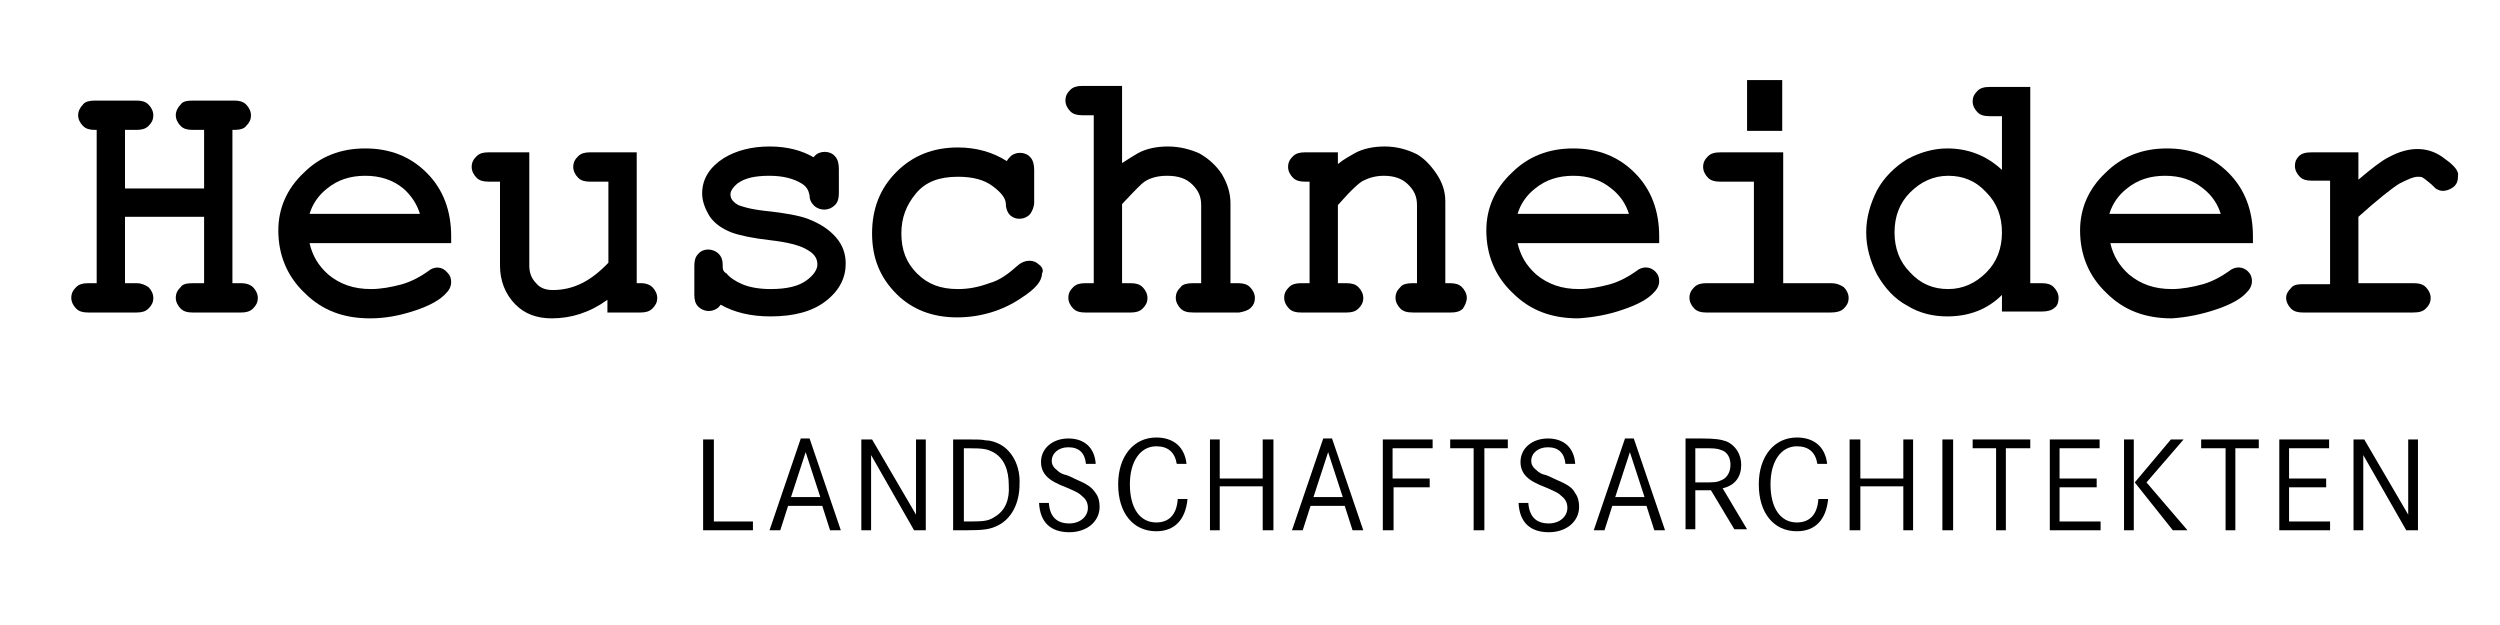 <?xml version="1.0" encoding="utf-8"?>
<!-- Generator: Adobe Illustrator 22.1.0, SVG Export Plug-In . SVG Version: 6.00 Build 0)  -->
<svg version="1.1" id="Ebene_1" xmlns="http://www.w3.org/2000/svg" xmlns:xlink="http://www.w3.org/1999/xlink" x="0px" y="0px"
	 viewBox="0 0 256 64" style="enable-background:new 0 0 256 64;" xml:space="preserve">
<g>
	<polygon points="73.1,45 72,45 72,54.3 77.1,54.3 77.1,53.4 73.1,53.4 	"/>
	<path d="M82,44.9l-3.2,9.4h1.1l0.8-2.5h3.5l0.8,2.5h1.1l-3.2-9.4H82z M81,50.9l1.5-4.6l1.5,4.6H81z"/>
	<polygon points="93.8,52.7 89.3,45 88.2,45 88.2,54.3 89.2,54.3 89.2,46.6 93.6,54.3 94.8,54.3 94.8,45 93.8,45 	"/>
	<path d="M102.4,45.5c-0.4-0.2-0.9-0.4-1.4-0.4c-0.5-0.1-0.9-0.1-1.9-0.1h-1.5v9.3h1.3c1.9,0,2.5-0.1,3.3-0.5
		c1.4-0.7,2.2-2.3,2.2-4.2C104.5,47.8,103.7,46.2,102.4,45.5z M101.9,52.9c-0.6,0.4-1,0.5-2.5,0.5h-0.7v-7.5h0.4
		c1.7,0,2,0.1,2.6,0.4c1.1,0.6,1.6,1.8,1.6,3.4C103.4,51.2,102.9,52.3,101.9,52.9z"/>
	<path d="M110,49c-0.6-0.3-0.9-0.4-1-0.4c-0.3-0.1-0.5-0.2-0.7-0.4c-0.4-0.3-0.6-0.6-0.6-1c0-0.8,0.7-1.4,1.7-1.4
		c1.1,0,1.7,0.6,1.8,1.7h1c-0.1-1.6-1.1-2.6-2.8-2.6c-1.6,0-2.8,1-2.8,2.4c0,0.6,0.2,1.1,0.6,1.5c0.4,0.4,0.9,0.7,2.2,1.2
		c0.9,0.4,1.1,0.5,1.4,0.8c0.4,0.3,0.6,0.7,0.6,1.2c0,0.9-0.8,1.6-1.9,1.6c-1.3,0-2-0.7-2.1-2.1h-1c0.1,2,1.2,3,3.1,3
		c1.8,0,3.1-1.1,3.1-2.6c0-0.5-0.1-1-0.4-1.4C111.8,49.9,111.4,49.6,110,49z"/>
	<path d="M118.4,53.5c-1.7,0-2.7-1.5-2.7-3.9s1.1-3.9,2.7-3.9c1.2,0,1.9,0.6,2.1,1.8h1c-0.2-1.8-1.4-2.7-3.1-2.7
		c-2.3,0-3.9,1.9-3.9,4.8s1.5,4.8,3.9,4.8c1.9,0,3-1.2,3.2-3.3h-1C120.5,52.7,119.7,53.5,118.4,53.5z"/>
	<polygon points="129.3,49 124.9,49 124.9,45 123.9,45 123.9,54.3 124.9,54.3 124.9,49.8 129.3,49.8 129.3,54.3 130.4,54.3 
		130.4,45 129.3,45 	"/>
	<path d="M135.5,44.9l-3.2,9.4h1.1l0.8-2.5h3.5l0.8,2.5h1.1l-3.2-9.4H135.5z M134.5,50.9l1.5-4.6l1.5,4.6H134.5z"/>
	<polygon points="141.6,54.3 142.7,54.3 142.7,49.9 146.4,49.9 146.4,49 142.6,49 142.6,45.9 146.7,45.9 146.7,45 141.6,45 	"/>
	<polygon points="148.5,45.9 150.9,45.9 150.9,54.3 152,54.3 152,45.9 154.4,45.9 154.4,45 148.5,45 	"/>
	<path d="M159.1,49c-0.6-0.3-0.9-0.4-1-0.4c-0.3-0.1-0.5-0.2-0.7-0.4c-0.4-0.3-0.6-0.6-0.6-1c0-0.8,0.7-1.4,1.7-1.4
		c1.1,0,1.7,0.6,1.8,1.7h1c-0.1-1.6-1.1-2.6-2.8-2.6c-1.6,0-2.8,1-2.8,2.4c0,0.6,0.2,1.1,0.6,1.5c0.4,0.4,0.9,0.7,2.2,1.2
		c0.9,0.4,1.1,0.5,1.4,0.8c0.4,0.3,0.6,0.7,0.6,1.2c0,0.9-0.8,1.6-1.9,1.6c-1.3,0-2-0.7-2.1-2.1h-1c0.1,2,1.2,3,3.1,3
		c1.8,0,3.1-1.1,3.1-2.6c0-0.5-0.1-1-0.4-1.4C161,49.9,160.5,49.6,159.1,49z"/>
	<path d="M166.4,44.9l-3.2,9.4h1.1l0.8-2.5h3.5l0.8,2.5h1.1l-3.2-9.4H166.4z M165.4,50.9l1.5-4.6l1.5,4.6H165.4z"/>
	<path d="M178.3,47.6c0-1.1-0.6-2-1.5-2.4c-0.6-0.2-1.1-0.3-2.6-0.3h-1.6v9.3h1v-4h1.6l2.4,4h1.3l-2.5-4.2
		C177.7,49.7,178.3,48.8,178.3,47.6z M174.3,49.4h-0.7v-3.5h0.6c1.3,0,1.6,0,2.1,0.2c0.6,0.2,0.9,0.8,0.9,1.5c0,0.8-0.4,1.4-1,1.6
		C175.8,49.4,175.4,49.4,174.3,49.4z"/>
	<path d="M184,53.5c-1.7,0-2.7-1.5-2.7-3.9s1.1-3.9,2.7-3.9c1.2,0,1.9,0.6,2.1,1.8h1c-0.2-1.8-1.4-2.7-3.1-2.7
		c-2.3,0-3.9,1.9-3.9,4.8s1.5,4.8,3.9,4.8c1.9,0,3-1.2,3.2-3.3h-1C186.1,52.7,185.3,53.5,184,53.5z"/>
	<polygon points="194.9,49 190.5,49 190.5,45 189.4,45 189.4,54.3 190.5,54.3 190.5,49.8 194.9,49.8 194.9,54.3 195.9,54.3 
		195.9,45 194.9,45 	"/>
	<rect x="198.9" y="45" width="1.1" height="9.3"/>
	<polygon points="202,45.9 204.4,45.9 204.4,54.3 205.4,54.3 205.4,45.9 207.9,45.9 207.9,45 202,45 	"/>
	<polygon points="210.9,49.9 214.7,49.9 214.7,49 210.9,49 210.9,45.9 215,45.9 215,45 209.9,45 209.9,54.3 215.1,54.3 215.1,53.4 
		210.9,53.4 	"/>
	<polygon points="223.6,45 222.3,45 218.6,49.4 222.5,54.3 224,54.3 219.8,49.4 	"/>
	<rect x="217.5" y="45" width="1" height="9.3"/>
	<polygon points="225.4,45.9 227.9,45.9 227.9,54.3 228.9,54.3 228.9,45.9 231.3,45.9 231.3,45 225.4,45 	"/>
	<polygon points="234.4,49.9 238.2,49.9 238.2,49 234.4,49 234.4,45.9 238.5,45.9 238.5,45 233.4,45 233.4,54.3 238.6,54.3 
		238.6,53.4 234.4,53.4 	"/>
	<polygon points="246.6,52.7 242.1,45 241,45 241,54.3 242,54.3 242,46.6 246.4,54.3 247.6,54.3 247.6,45 246.6,45 	"/>
	<path d="M24.7,29h-0.9V13.3H24c0.5,0,1-0.1,1.2-0.4c0.3-0.3,0.5-0.6,0.5-1.1c0-0.4-0.2-0.8-0.5-1.1c-0.3-0.3-0.7-0.4-1.2-0.4h-4.3
		c-0.6,0-1,0.1-1.2,0.4C18.2,11,18,11.4,18,11.8s0.2,0.8,0.5,1.1c0.3,0.3,0.7,0.4,1.2,0.4h1.2v6h-8.1v-6H14c0.5,0,0.9-0.1,1.2-0.4
		s0.5-0.6,0.5-1.1c0-0.4-0.2-0.8-0.5-1.1c-0.3-0.3-0.7-0.4-1.2-0.4H9.7c-0.5,0-1,0.1-1.2,0.4C8.2,11,8,11.4,8,11.8s0.2,0.8,0.5,1.1
		c0.3,0.3,0.7,0.4,1.2,0.4h0.2V29H9c-0.5,0-0.9,0.1-1.2,0.4c-0.3,0.3-0.5,0.6-0.5,1.1c0,0.4,0.2,0.8,0.5,1.1S8.5,32,9,32h5
		c0.5,0,0.9-0.1,1.2-0.4c0.3-0.3,0.5-0.6,0.5-1.1c0-0.4-0.2-0.8-0.5-1.1C14.9,29.2,14.5,29,14,29h-1.2v-6.8h8.1V29h-1.2
		c-0.6,0-1,0.1-1.2,0.4C18.2,29.7,18,30,18,30.5c0,0.4,0.2,0.8,0.5,1.1s0.7,0.4,1.2,0.4h5c0.5,0,0.9-0.1,1.2-0.4
		c0.3-0.3,0.5-0.6,0.5-1.1c0-0.4-0.2-0.8-0.5-1.1C25.7,29.2,25.3,29,24.7,29z"/>
	<path d="M43.8,27.8c-0.7,0.5-1.6,1-2.6,1.3c-1.1,0.3-2.2,0.5-3.2,0.5c-1.8,0-3.2-0.5-4.4-1.5c-1-0.9-1.6-1.9-1.9-3.2h14.5v-0.7
		c0-2.6-0.8-4.8-2.5-6.5s-3.8-2.5-6.3-2.5s-4.6,0.8-6.3,2.5c-1.7,1.6-2.6,3.6-2.6,5.9c0,2.5,0.9,4.7,2.7,6.4c1.8,1.8,4,2.6,6.7,2.6
		c1.6,0,3.1-0.3,4.6-0.8s2.6-1.1,3.2-1.8c0.4-0.4,0.5-0.8,0.5-1.1c0-0.4-0.1-0.7-0.4-1C45.3,27.3,44.5,27.2,43.8,27.8z M43,21.9
		H31.7c0.3-1,0.9-1.9,1.8-2.6c1.1-0.9,2.4-1.3,3.9-1.3s2.8,0.4,3.9,1.3C42.1,20,42.7,20.9,43,21.9z"/>
	<path d="M65.7,29h-0.5V15.6h-4.8c-0.5,0-0.9,0.1-1.2,0.4c-0.3,0.3-0.5,0.6-0.5,1.1c0,0.4,0.2,0.8,0.5,1.1s0.7,0.4,1.2,0.4h1.9v8.3
		c-1.8,1.9-3.6,2.8-5.7,2.8c-0.7,0-1.3-0.2-1.7-0.7c-0.5-0.5-0.7-1.1-0.7-1.8V15.6H50c-0.5,0-0.9,0.1-1.2,0.4
		c-0.3,0.3-0.5,0.6-0.5,1.1c0,0.4,0.2,0.8,0.5,1.1s0.7,0.4,1.2,0.4h1.2v8.6c0,1.5,0.5,2.9,1.6,4c0.9,0.9,2.1,1.4,3.7,1.4
		c2,0,3.9-0.6,5.7-1.9V32h3.4c0.5,0,0.9-0.1,1.2-0.4c0.3-0.3,0.5-0.6,0.5-1.1c0-0.4-0.2-0.8-0.5-1.1C66.6,29.2,66.2,29,65.7,29z"/>
	<path d="M82.7,22.4c-0.8-0.3-2.3-0.6-4.3-0.8c-1.8-0.2-2.5-0.5-2.8-0.6c-0.7-0.4-0.8-0.8-0.8-1.1c0-0.1,0-0.5,0.7-1.1
		c0.8-0.6,1.9-0.8,3.3-0.8s2.5,0.3,3.3,0.8c0.5,0.3,0.7,0.7,0.8,1.2c0,0.5,0.2,0.8,0.5,1.1c0.6,0.5,1.5,0.5,2.1-0.1
		c0.3-0.3,0.4-0.7,0.4-1.2v-2.5c0-0.5-0.1-1-0.4-1.3c-0.5-0.6-1.6-0.6-2.1,0c0,0,0,0-0.1,0.1c-1.2-0.7-2.7-1.1-4.5-1.1
		s-3.4,0.4-4.7,1.2c-1.4,0.9-2.2,2.1-2.2,3.6c0,0.8,0.3,1.6,0.8,2.4c0.5,0.7,1.2,1.2,2.2,1.6c0.8,0.3,2.2,0.6,4,0.8
		c1.7,0.2,3,0.5,3.8,1c0.9,0.5,1,1.1,1,1.5c0,0.5-0.4,1.1-1.1,1.6c-0.8,0.6-2,0.9-3.7,0.9c-1.2,0-2.2-0.2-2.9-0.5
		c-0.7-0.3-1.3-0.7-1.6-1.1C74,27.8,74,27.5,74,27.1c0-0.6-0.2-0.9-0.4-1.1c-0.6-0.6-1.6-0.6-2.1,0c-0.3,0.3-0.4,0.7-0.4,1.2v3
		c0,0.5,0.1,0.9,0.4,1.2c0.5,0.5,1.3,0.6,1.9,0.2c0.2-0.1,0.3-0.3,0.4-0.4c1.4,0.8,3.1,1.2,5.1,1.2c2.4,0,4.3-0.5,5.7-1.6
		c1.4-1.1,2-2.4,2-3.8c0-1-0.3-1.9-1-2.7C84.9,23.5,84,22.9,82.7,22.4z"/>
	<path d="M106.4,27.1c-0.5-0.5-1.4-0.6-2.2,0.1c-0.9,0.8-1.8,1.5-2.9,1.8c-1.1,0.4-2.1,0.6-3.2,0.6c-1.8,0-3.1-0.5-4.2-1.6
		s-1.6-2.4-1.6-4.1c0-1.6,0.5-2.9,1.5-4.1c1-1.2,2.4-1.7,4.3-1.7c1.5,0,2.7,0.3,3.6,1c0.8,0.6,1.3,1.2,1.3,1.8
		c0,0.5,0.2,0.9,0.4,1.1c0.6,0.6,1.6,0.5,2.1-0.1c0.2-0.3,0.4-0.7,0.4-1.2v-3.3c0-0.5-0.1-1-0.4-1.3c-0.5-0.6-1.6-0.6-2.1,0
		c-0.1,0.1-0.2,0.2-0.3,0.4c-1.4-0.9-3.1-1.4-5-1.4c-2.5,0-4.6,0.8-6.3,2.5c-1.7,1.7-2.5,3.8-2.5,6.3s0.8,4.5,2.5,6.2
		c1.6,1.6,3.7,2.4,6.2,2.4c2.4,0,4.7-0.7,6.6-2c1.4-0.9,2.1-1.7,2.1-2.5C106.9,27.7,106.7,27.3,106.4,27.1z"/>
	<path d="M128.1,31.5c0.3-0.3,0.4-0.6,0.4-1s-0.2-0.8-0.5-1.1s-0.7-0.4-1.2-0.4H126v-8.2c0-1-0.3-2-0.9-3c-0.6-0.9-1.4-1.6-2.3-2.1
		c-0.9-0.4-2-0.7-3.2-0.7c-1.1,0-2.2,0.2-3.1,0.7c-0.5,0.3-1,0.6-1.6,1V8.8h-4.1c-0.5,0-0.9,0.1-1.2,0.4s-0.5,0.6-0.5,1.1
		c0,0.4,0.2,0.8,0.5,1.1c0.3,0.3,0.7,0.4,1.2,0.4h1.2V29h-0.9c-0.5,0-0.9,0.1-1.2,0.4c-0.3,0.3-0.5,0.6-0.5,1.1
		c0,0.4,0.2,0.8,0.5,1.1s0.7,0.4,1.2,0.4h4.7c0.5,0,0.9-0.1,1.2-0.4c0.3-0.3,0.5-0.6,0.5-1.1c0-0.4-0.2-0.8-0.5-1.1
		s-0.7-0.4-1.2-0.4h-0.9v-8.1c1.4-1.5,2-2.1,2.3-2.3c0.6-0.4,1.4-0.6,2.3-0.6c1.2,0,2,0.3,2.6,0.9c0.6,0.6,0.9,1.2,0.9,2.1v8h-0.9
		c-0.5,0-1,0.1-1.2,0.4c-0.3,0.3-0.5,0.6-0.5,1.1c0,0.4,0.2,0.8,0.5,1.1s0.7,0.4,1.3,0.4h4.7C127.4,31.9,127.8,31.8,128.1,31.5z"/>
	<path d="M150.2,30.5c0-0.4-0.2-0.8-0.5-1.1S149,29,148.5,29H148v-8.4c0-1-0.3-1.9-0.9-2.8c-0.6-0.9-1.3-1.6-2-2
		c-1-0.5-2.1-0.8-3.3-0.8c-1.1,0-2.2,0.2-3.1,0.7c-0.5,0.3-1.1,0.6-1.7,1.1v-1.2h-3.4c-0.5,0-0.9,0.1-1.2,0.4s-0.5,0.6-0.5,1.1
		c0,0.4,0.2,0.8,0.5,1.1s0.7,0.4,1.2,0.4h0.5V29h-0.9c-0.5,0-0.9,0.1-1.2,0.4c-0.3,0.3-0.5,0.6-0.5,1.1c0,0.4,0.2,0.8,0.5,1.1
		s0.7,0.4,1.2,0.4h4.7c0.5,0,0.9-0.1,1.2-0.4c0.3-0.3,0.5-0.6,0.5-1.1c0-0.4-0.2-0.8-0.5-1.1s-0.7-0.4-1.2-0.4H137v-8
		c1.4-1.6,2.2-2.3,2.6-2.5c0.6-0.3,1.3-0.5,2.1-0.5c1.1,0,1.9,0.3,2.5,0.9c0.6,0.6,0.9,1.2,0.9,2.1v8h-0.5c-0.5,0-1,0.1-1.2,0.4
		c-0.3,0.3-0.5,0.6-0.5,1.1c0,0.4,0.2,0.8,0.5,1.1s0.7,0.4,1.3,0.4h3.9c0.5,0,0.9-0.1,1.2-0.4C150,31.3,150.2,30.9,150.2,30.5z"/>
	<path d="M166.2,31.7c1.5-0.5,2.6-1.1,3.2-1.8c0.4-0.4,0.5-0.8,0.5-1.1c0-0.4-0.1-0.7-0.4-1c-0.5-0.5-1.3-0.6-2,0
		c-0.7,0.5-1.6,1-2.6,1.3c-1.1,0.3-2.2,0.5-3.2,0.5c-1.8,0-3.2-0.5-4.4-1.5c-1-0.9-1.6-1.9-1.9-3.2h14.5v-0.7c0-2.6-0.8-4.8-2.5-6.5
		s-3.8-2.5-6.3-2.5s-4.6,0.8-6.3,2.5c-1.7,1.6-2.6,3.6-2.6,5.9c0,2.5,0.9,4.7,2.7,6.4c1.8,1.8,4,2.6,6.7,2.6
		C163.2,32.5,164.8,32.2,166.2,31.7z M161.1,18c1.5,0,2.8,0.4,3.9,1.3c0.9,0.7,1.5,1.6,1.8,2.6h-11.4c0.3-1,0.9-1.9,1.8-2.6
		C158.3,18.4,159.6,18,161.1,18z"/>
	<rect x="178.9" y="8.2" width="3.6" height="5.2"/>
	<path d="M187.5,29h-4.9V15.6h-6.4c-0.6,0-1,0.1-1.3,0.4s-0.5,0.6-0.5,1.1c0,0.4,0.2,0.8,0.5,1.1s0.7,0.4,1.2,0.4h3.5V29h-4.9
		c-0.5,0-0.9,0.1-1.2,0.4c-0.3,0.3-0.5,0.6-0.5,1.1c0,0.4,0.2,0.8,0.5,1.1s0.7,0.4,1.2,0.4h12.8c0.5,0,1-0.1,1.3-0.4
		c0.3-0.3,0.5-0.6,0.5-1.1c0-0.4-0.2-0.8-0.5-1.1C188.5,29.2,188.1,29,187.5,29z"/>
	<path d="M210.8,30.5c0-0.4-0.2-0.8-0.5-1.1s-0.7-0.4-1.2-0.4h-1.2V8.9h-4.1c-0.6,0-1,0.1-1.3,0.4s-0.5,0.6-0.5,1.1
		c0,0.4,0.2,0.8,0.5,1.1c0.3,0.3,0.7,0.4,1.3,0.4h1.2v5.5c-1.6-1.5-3.5-2.2-5.6-2.2c-1.4,0-2.8,0.4-4.1,1.1
		c-1.3,0.8-2.4,1.9-3.1,3.2c-0.7,1.4-1.1,2.8-1.1,4.3s0.4,2.9,1.1,4.3c0.8,1.4,1.8,2.5,3.1,3.2c1.3,0.8,2.7,1.1,4.1,1.1
		c2.2,0,4.1-0.7,5.6-2.2v1.7h4.1c0.5,0,1-0.1,1.3-0.4C210.7,31.3,210.8,30.9,210.8,30.5z M205,23.8c0,1.6-0.5,3-1.6,4.1
		s-2.4,1.7-3.9,1.7s-2.8-0.5-3.9-1.7c-1.1-1.1-1.6-2.5-1.6-4.1s0.5-3,1.6-4.1s2.4-1.7,3.9-1.7s2.8,0.5,3.9,1.7
		C204.5,20.8,205,22.2,205,23.8z"/>
	<path d="M226.9,31.7c1.5-0.5,2.6-1.1,3.2-1.8c0.4-0.4,0.5-0.8,0.5-1.1c0-0.4-0.1-0.7-0.4-1c-0.5-0.5-1.3-0.6-2,0
		c-0.7,0.5-1.6,1-2.6,1.3c-1.1,0.3-2.2,0.5-3.2,0.5c-1.8,0-3.2-0.5-4.4-1.5c-1-0.9-1.6-1.9-1.9-3.2h14.6v-0.7c0-2.6-0.8-4.8-2.5-6.5
		s-3.8-2.5-6.3-2.5s-4.6,0.8-6.3,2.5c-1.7,1.6-2.6,3.6-2.6,5.9c0,2.5,0.9,4.7,2.7,6.4c1.8,1.8,4,2.6,6.7,2.6
		C223.9,32.5,225.4,32.2,226.9,31.7z M227.4,21.9H216c0.3-1,0.9-1.9,1.8-2.6c1.1-0.9,2.4-1.3,3.9-1.3s2.8,0.4,3.9,1.3
		C226.5,20,227.1,20.9,227.4,21.9z"/>
	<path d="M250.4,16.3c-1.6-1.3-3.6-1.4-5.8-0.2c-0.8,0.4-1.8,1.2-3.1,2.3v-2.8h-4.8c-0.6,0-1,0.1-1.3,0.4s-0.4,0.6-0.4,1
		s0.2,0.8,0.5,1.1s0.7,0.4,1.2,0.4h1.9v10.6h-2.8c-0.6,0-1,0.1-1.2,0.4c-0.3,0.3-0.5,0.6-0.5,1s0.2,0.8,0.5,1.1s0.7,0.4,1.2,0.4
		h11.3c0.6,0,1-0.1,1.3-0.4c0.3-0.3,0.5-0.6,0.5-1.1c0-0.4-0.2-0.8-0.5-1.1s-0.7-0.4-1.2-0.4h-5.7v-6.8c2-1.8,3.4-2.9,4.2-3.4
		c0.8-0.4,1.4-0.7,1.9-0.7c0.2,0,0.4,0,0.5,0.1c0.2,0.1,0.4,0.3,0.9,0.7c0.4,0.4,0.5,0.5,0.6,0.5c0.5,0.3,1.2,0.1,1.7-0.3
		c0.3-0.3,0.4-0.6,0.4-1.1C251.8,17.6,251.4,17,250.4,16.3z"/>
</g>
</svg>
